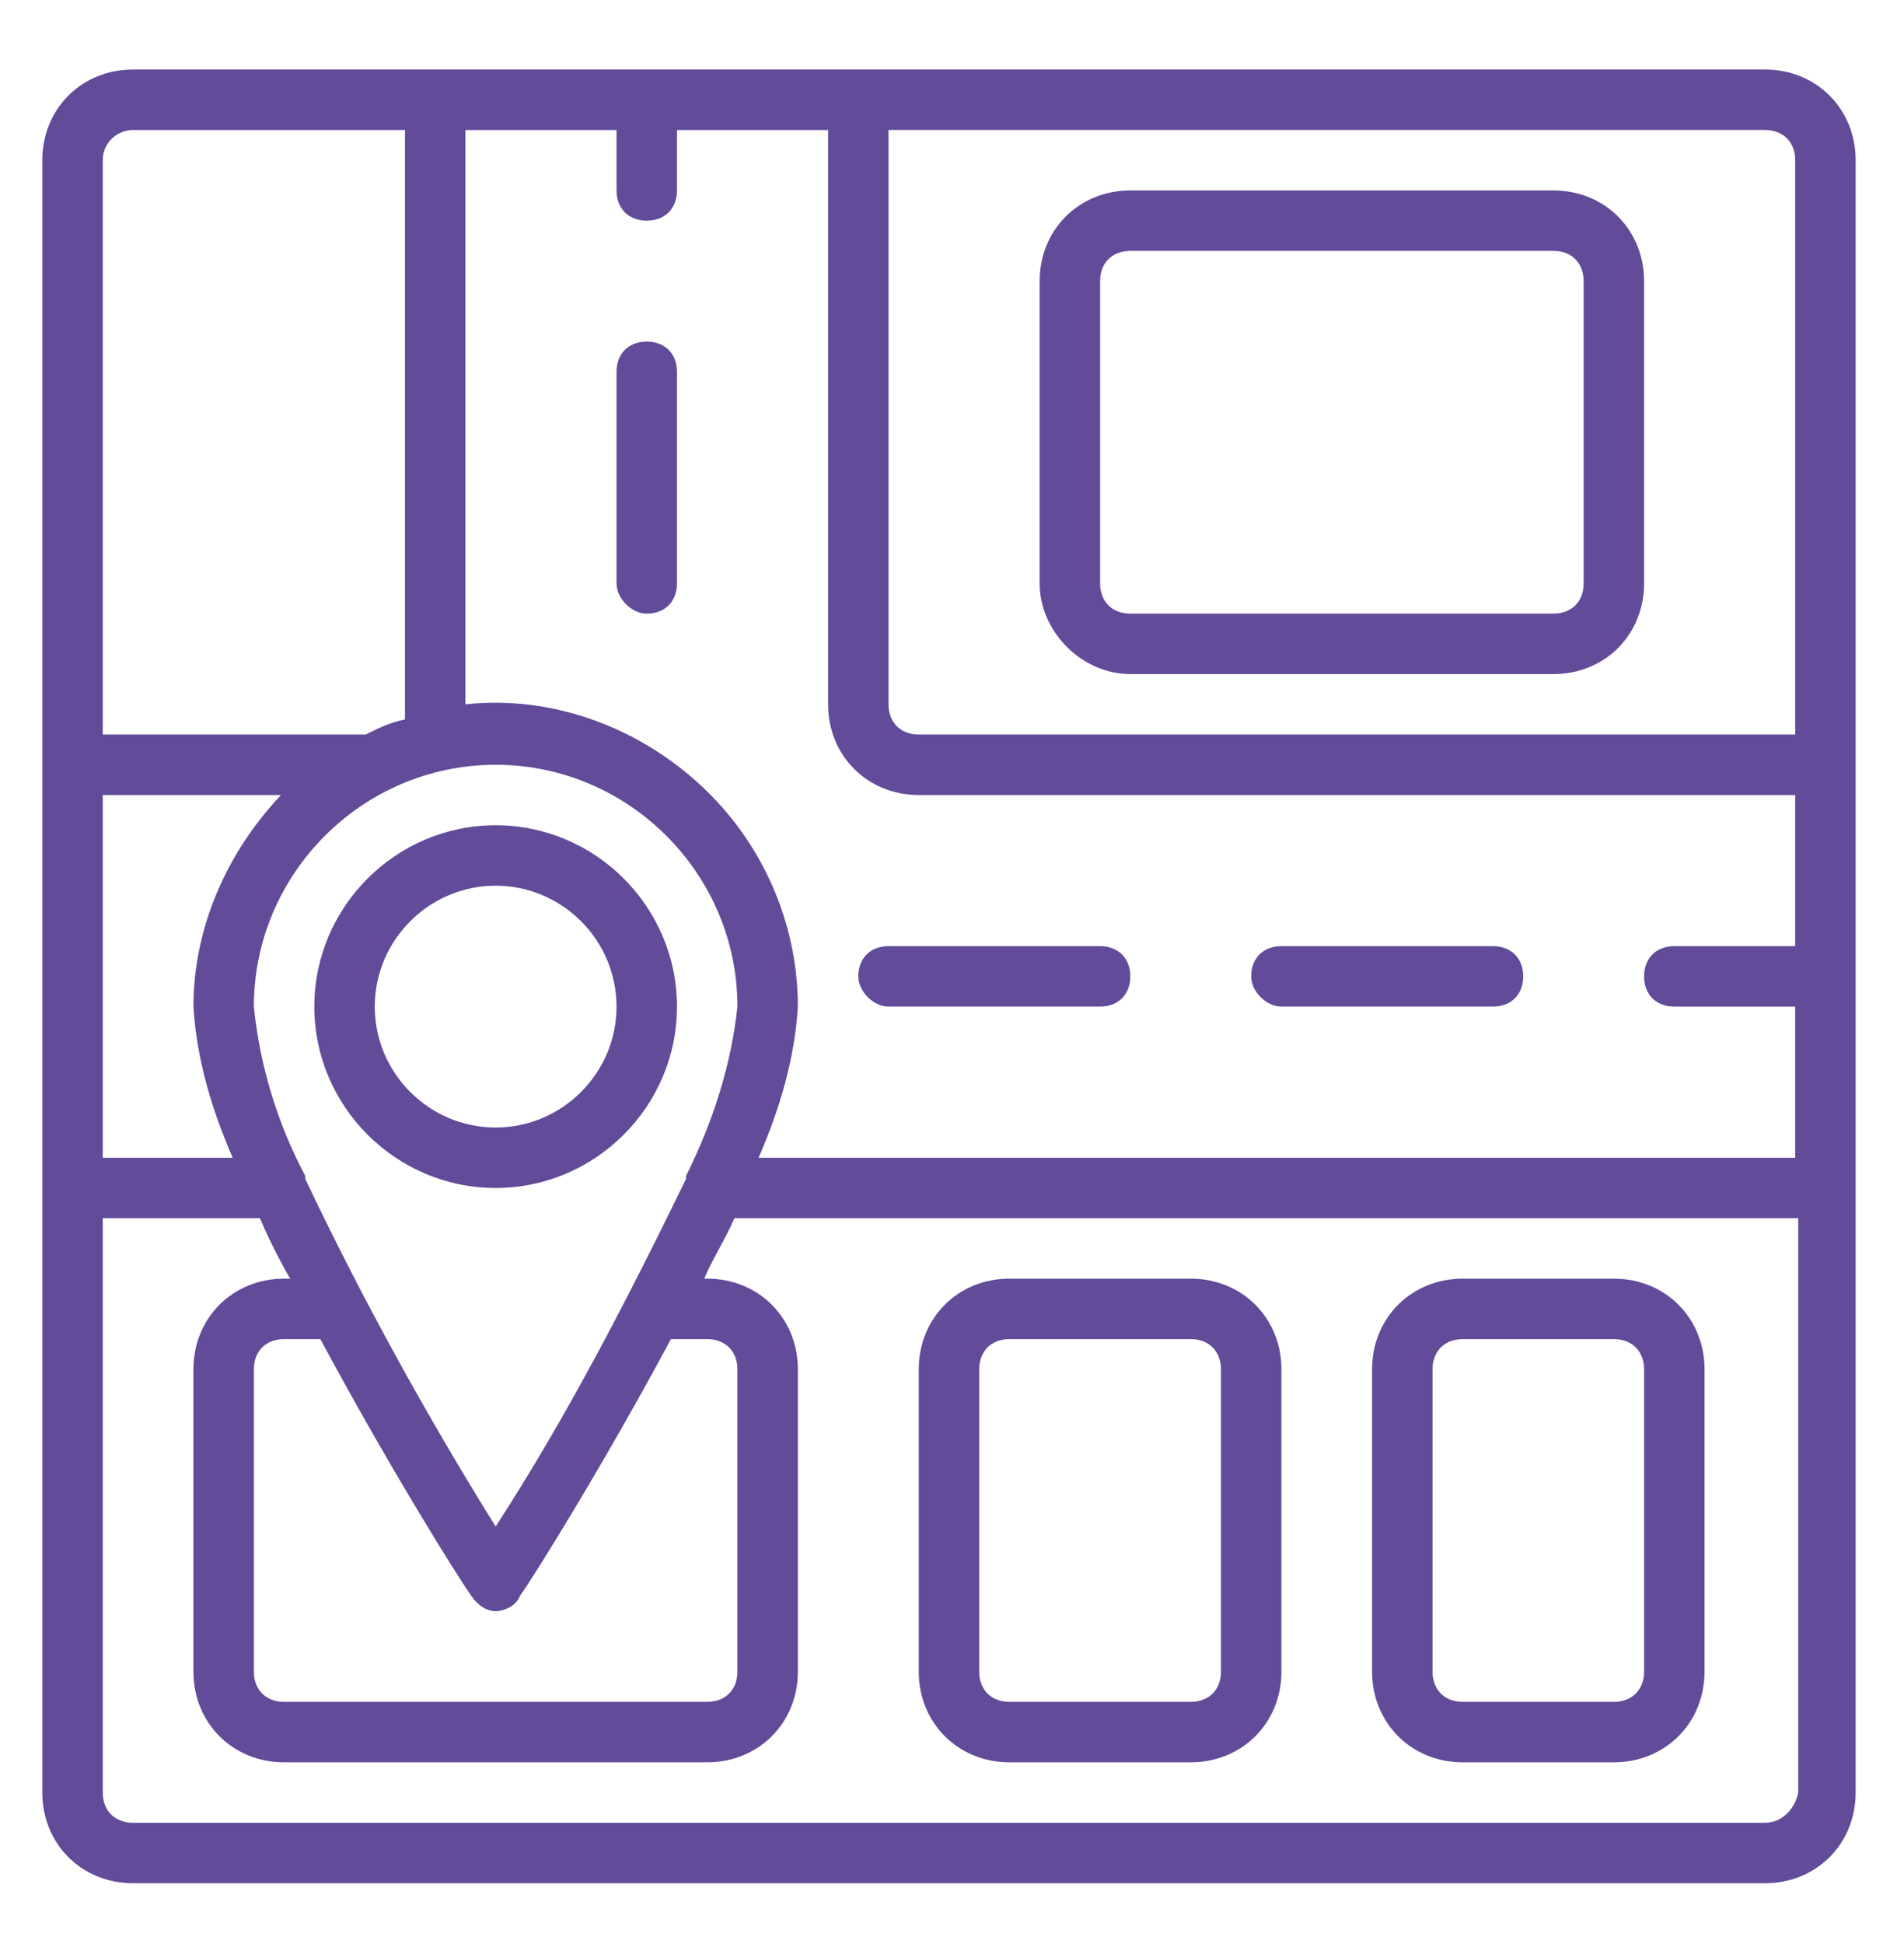 <?xml version="1.0" encoding="utf-8"?>
<!-- Generator: Adobe Illustrator 23.0.6, SVG Export Plug-In . SVG Version: 6.00 Build 0)  -->
<svg version="1.1" id="Layer_1" xmlns="http://www.w3.org/2000/svg" xmlns:xlink="http://www.w3.org/1999/xlink" x="0px" y="0px"
	 viewBox="0 0 63 64.3" style="enable-background:new 0 0 63 64.3;fill:#624b99;" xml:space="preserve">
<style type="text/css">
	.st0{fill:none;}
	.st1{fill:#624b99;}
</style>
<path d="M58.4,60.3h-54c-0.6,0-1-0.4-1-1v-19h5.2c0.3,0.7,0.6,1.3,1,2H9.4c-1.7,0-3,1.3-3,3v10c0,1.7,1.3,3,3,3h14c1.7,0,3-1.3,3-3
	v-10c0-1.7-1.3-3-3-3h-0.1c0.3-0.7,0.7-1.3,1-2h35.2v19C59.4,59.8,59,60.3,58.4,60.3 M4.4,4.3h9v19.5c-0.5,0.1-0.9,0.3-1.3,0.5H3.4
	v-19C3.4,4.7,3.9,4.3,4.4,4.3 M15.6,52.8c0.2,0.3,0.5,0.5,0.8,0.5s0.7-0.2,0.8-0.5c0.5-0.7,2.8-4.4,5-8.5h1.2c0.6,0,1,0.4,1,1v10
	c0,0.6-0.4,1-1,1h-14c-0.6,0-1-0.4-1-1v-10c0-0.6,0.4-1,1-1h1.2C12.8,48.4,15.1,52.1,15.6,52.8 M16.4,25.3c4.4,0,8,3.6,8,8
	c-0.2,1.9-0.8,3.8-1.7,5.6c0,0,0,0,0,0.1c-1.9,3.9-3.9,7.8-6.3,11.5c-2.3-3.7-4.4-7.5-6.3-11.5l0-0.1c-0.9-1.7-1.5-3.6-1.7-5.6
	C8.4,28.9,12,25.3,16.4,25.3 M3.4,26.3h5.9c-1.8,1.9-2.9,4.4-2.9,7c0.1,1.7,0.6,3.4,1.3,5H3.4V26.3z M20.4,4.3v2c0,0.6,0.4,1,1,1
	s1-0.4,1-1v-2h5v19c0,1.7,1.3,3,3,3h29v5h-4c-0.6,0-1,0.4-1,1c0,0.6,0.4,1,1,1h4v5H25.1c0.7-1.6,1.2-3.3,1.3-5
	c0-2.8-1.2-5.5-3.3-7.4C21,24,18.2,23,15.4,23.3V4.3H20.4z M59.4,5.3v19h-29c-0.6,0-1-0.4-1-1v-19h29C59,4.3,59.4,4.7,59.4,5.3
	 M58.4,2.3h-54c-1.7,0-3,1.3-3,3v54c0,1.7,1.3,3,3,3h54c1.7,0,3-1.3,3-3v-54C61.4,3.6,60.1,2.3,58.4,2.3"/>
<path class="st0" d="M58.4,60.3h-54c-0.6,0-1-0.4-1-1v-19h5.2c0.3,0.7,0.6,1.3,1,2H9.4c-1.7,0-3,1.3-3,3v10c0,1.7,1.3,3,3,3h14
	c1.7,0,3-1.3,3-3v-10c0-1.7-1.3-3-3-3h-0.1c0.3-0.7,0.7-1.3,1-2h35.2v19C59.4,59.8,59,60.3,58.4,60.3z M4.4,4.3h9v19.5
	c-0.5,0.1-0.9,0.3-1.3,0.5H3.4v-19C3.4,4.7,3.9,4.3,4.4,4.3z M15.6,52.8c0.2,0.3,0.5,0.5,0.8,0.5s0.7-0.2,0.8-0.5
	c0.5-0.7,2.8-4.4,5-8.5h1.2c0.6,0,1,0.4,1,1v10c0,0.6-0.4,1-1,1h-14c-0.6,0-1-0.4-1-1v-10c0-0.6,0.4-1,1-1h1.2
	C12.8,48.4,15.1,52.1,15.6,52.8z M16.4,25.3c4.4,0,8,3.6,8,8c-0.2,1.9-0.8,3.8-1.7,5.6c0,0,0,0,0,0.1c-1.9,3.9-3.9,7.8-6.3,11.5
	c-2.3-3.7-4.4-7.5-6.3-11.5l0-0.1c-0.9-1.7-1.5-3.6-1.7-5.6C8.4,28.9,12,25.3,16.4,25.3z M3.4,26.3h5.9c-1.8,1.9-2.9,4.4-2.9,7
	c0.1,1.7,0.6,3.4,1.3,5H3.4V26.3z M20.4,4.3v2c0,0.6,0.4,1,1,1s1-0.4,1-1v-2h5v19c0,1.7,1.3,3,3,3h29v5h-4c-0.6,0-1,0.4-1,1
	c0,0.6,0.4,1,1,1h4v5H25.1c0.7-1.6,1.2-3.3,1.3-5c0-2.8-1.2-5.5-3.3-7.4C21,24,18.2,23,15.4,23.3V4.3H20.4z M59.4,5.3v19h-29
	c-0.6,0-1-0.4-1-1v-19h29C59,4.3,59.4,4.7,59.4,5.3z M58.4,2.3h-54c-1.7,0-3,1.3-3,3v54c0,1.7,1.3,3,3,3h54c1.7,0,3-1.3,3-3v-54
	C61.4,3.6,60.1,2.3,58.4,2.3z"/>
<path class="st1" d="M36.4,9.3c0-0.6,0.4-1,1-1h14c0.6,0,1,0.4,1,1v10c0,0.6-0.4,1-1,1h-14c-0.6,0-1-0.4-1-1V9.3z M37.4,22.3h14
	c1.7,0,3-1.3,3-3v-10c0-1.7-1.3-3-3-3h-14c-1.7,0-3,1.3-3,3v10C34.4,20.9,35.8,22.3,37.4,22.3"/>
<path class="st0" d="M36.4,9.3c0-0.6,0.4-1,1-1h14c0.6,0,1,0.4,1,1v10c0,0.6-0.4,1-1,1h-14c-0.6,0-1-0.4-1-1V9.3z M37.4,22.3h14
	c1.7,0,3-1.3,3-3v-10c0-1.7-1.3-3-3-3h-14c-1.7,0-3,1.3-3,3v10C34.4,20.9,35.8,22.3,37.4,22.3z"/>
<path class="st1" d="M40.4,55.3c0,0.6-0.4,1-1,1h-6c-0.6,0-1-0.4-1-1v-10c0-0.6,0.4-1,1-1h6c0.6,0,1,0.4,1,1V55.3z M39.4,42.3h-6
	c-1.7,0-3,1.3-3,3v10c0,1.7,1.3,3,3,3h6c1.7,0,3-1.3,3-3v-10C42.4,43.6,41.1,42.3,39.4,42.3"/>
<path class="st0" d="M40.4,55.3c0,0.6-0.4,1-1,1h-6c-0.6,0-1-0.4-1-1v-10c0-0.6,0.4-1,1-1h6c0.6,0,1,0.4,1,1V55.3z M39.4,42.3h-6
	c-1.7,0-3,1.3-3,3v10c0,1.7,1.3,3,3,3h6c1.7,0,3-1.3,3-3v-10C42.4,43.6,41.1,42.3,39.4,42.3z"/>
<path class="st1" d="M54.4,55.3c0,0.6-0.4,1-1,1h-5c-0.6,0-1-0.4-1-1v-10c0-0.6,0.4-1,1-1h5c0.6,0,1,0.4,1,1V55.3z M53.4,42.3h-5
	c-1.7,0-3,1.3-3,3v10c0,1.7,1.3,3,3,3h5c1.7,0,3-1.3,3-3v-10C56.4,43.6,55.1,42.3,53.4,42.3"/>
<path class="st0" d="M54.4,55.3c0,0.6-0.4,1-1,1h-5c-0.6,0-1-0.4-1-1v-10c0-0.6,0.4-1,1-1h5c0.6,0,1,0.4,1,1V55.3z M53.4,42.3h-5
	c-1.7,0-3,1.3-3,3v10c0,1.7,1.3,3,3,3h5c1.7,0,3-1.3,3-3v-10C56.4,43.6,55.1,42.3,53.4,42.3z"/>
<path class="st1" d="M16.4,29.3c2.2,0,4,1.8,4,4s-1.8,4-4,4s-4-1.8-4-4S14.2,29.3,16.4,29.3 M16.4,39.3c3.3,0,6-2.7,6-6s-2.7-6-6-6
	s-6,2.7-6,6C10.4,36.6,13.1,39.3,16.4,39.3"/>
<path class="st0" d="M16.4,29.3c2.2,0,4,1.8,4,4s-1.8,4-4,4s-4-1.8-4-4S14.2,29.3,16.4,29.3z M16.4,39.3c3.3,0,6-2.7,6-6s-2.7-6-6-6
	s-6,2.7-6,6C10.4,36.6,13.1,39.3,16.4,39.3z"/>
<path class="st1" d="M29.4,33.3h7c0.6,0,1-0.4,1-1c0-0.6-0.4-1-1-1h-7c-0.6,0-1,0.4-1,1C28.4,32.8,28.9,33.3,29.4,33.3"/>
<path class="st0" d="M29.4,33.3h7c0.6,0,1-0.4,1-1c0-0.6-0.4-1-1-1h-7c-0.6,0-1,0.4-1,1C28.4,32.8,28.9,33.3,29.4,33.3z"/>
<path class="st1" d="M21.4,20.3c0.6,0,1-0.4,1-1v-7c0-0.6-0.4-1-1-1c-0.6,0-1,0.4-1,1v7C20.4,19.8,20.9,20.3,21.4,20.3"/>
<path class="st0" d="M21.4,20.3c0.6,0,1-0.4,1-1v-7c0-0.6-0.4-1-1-1c-0.6,0-1,0.4-1,1v7C20.4,19.8,20.9,20.3,21.4,20.3z"/>
<path class="st1" d="M42.4,33.3h7c0.6,0,1-0.4,1-1c0-0.6-0.4-1-1-1h-7c-0.6,0-1,0.4-1,1C41.4,32.8,41.9,33.3,42.4,33.3"/>
<path class="st0" d="M42.4,33.3h7c0.6,0,1-0.4,1-1c0-0.6-0.4-1-1-1h-7c-0.6,0-1,0.4-1,1C41.4,32.8,41.9,33.3,42.4,33.3z"/>
</svg>
